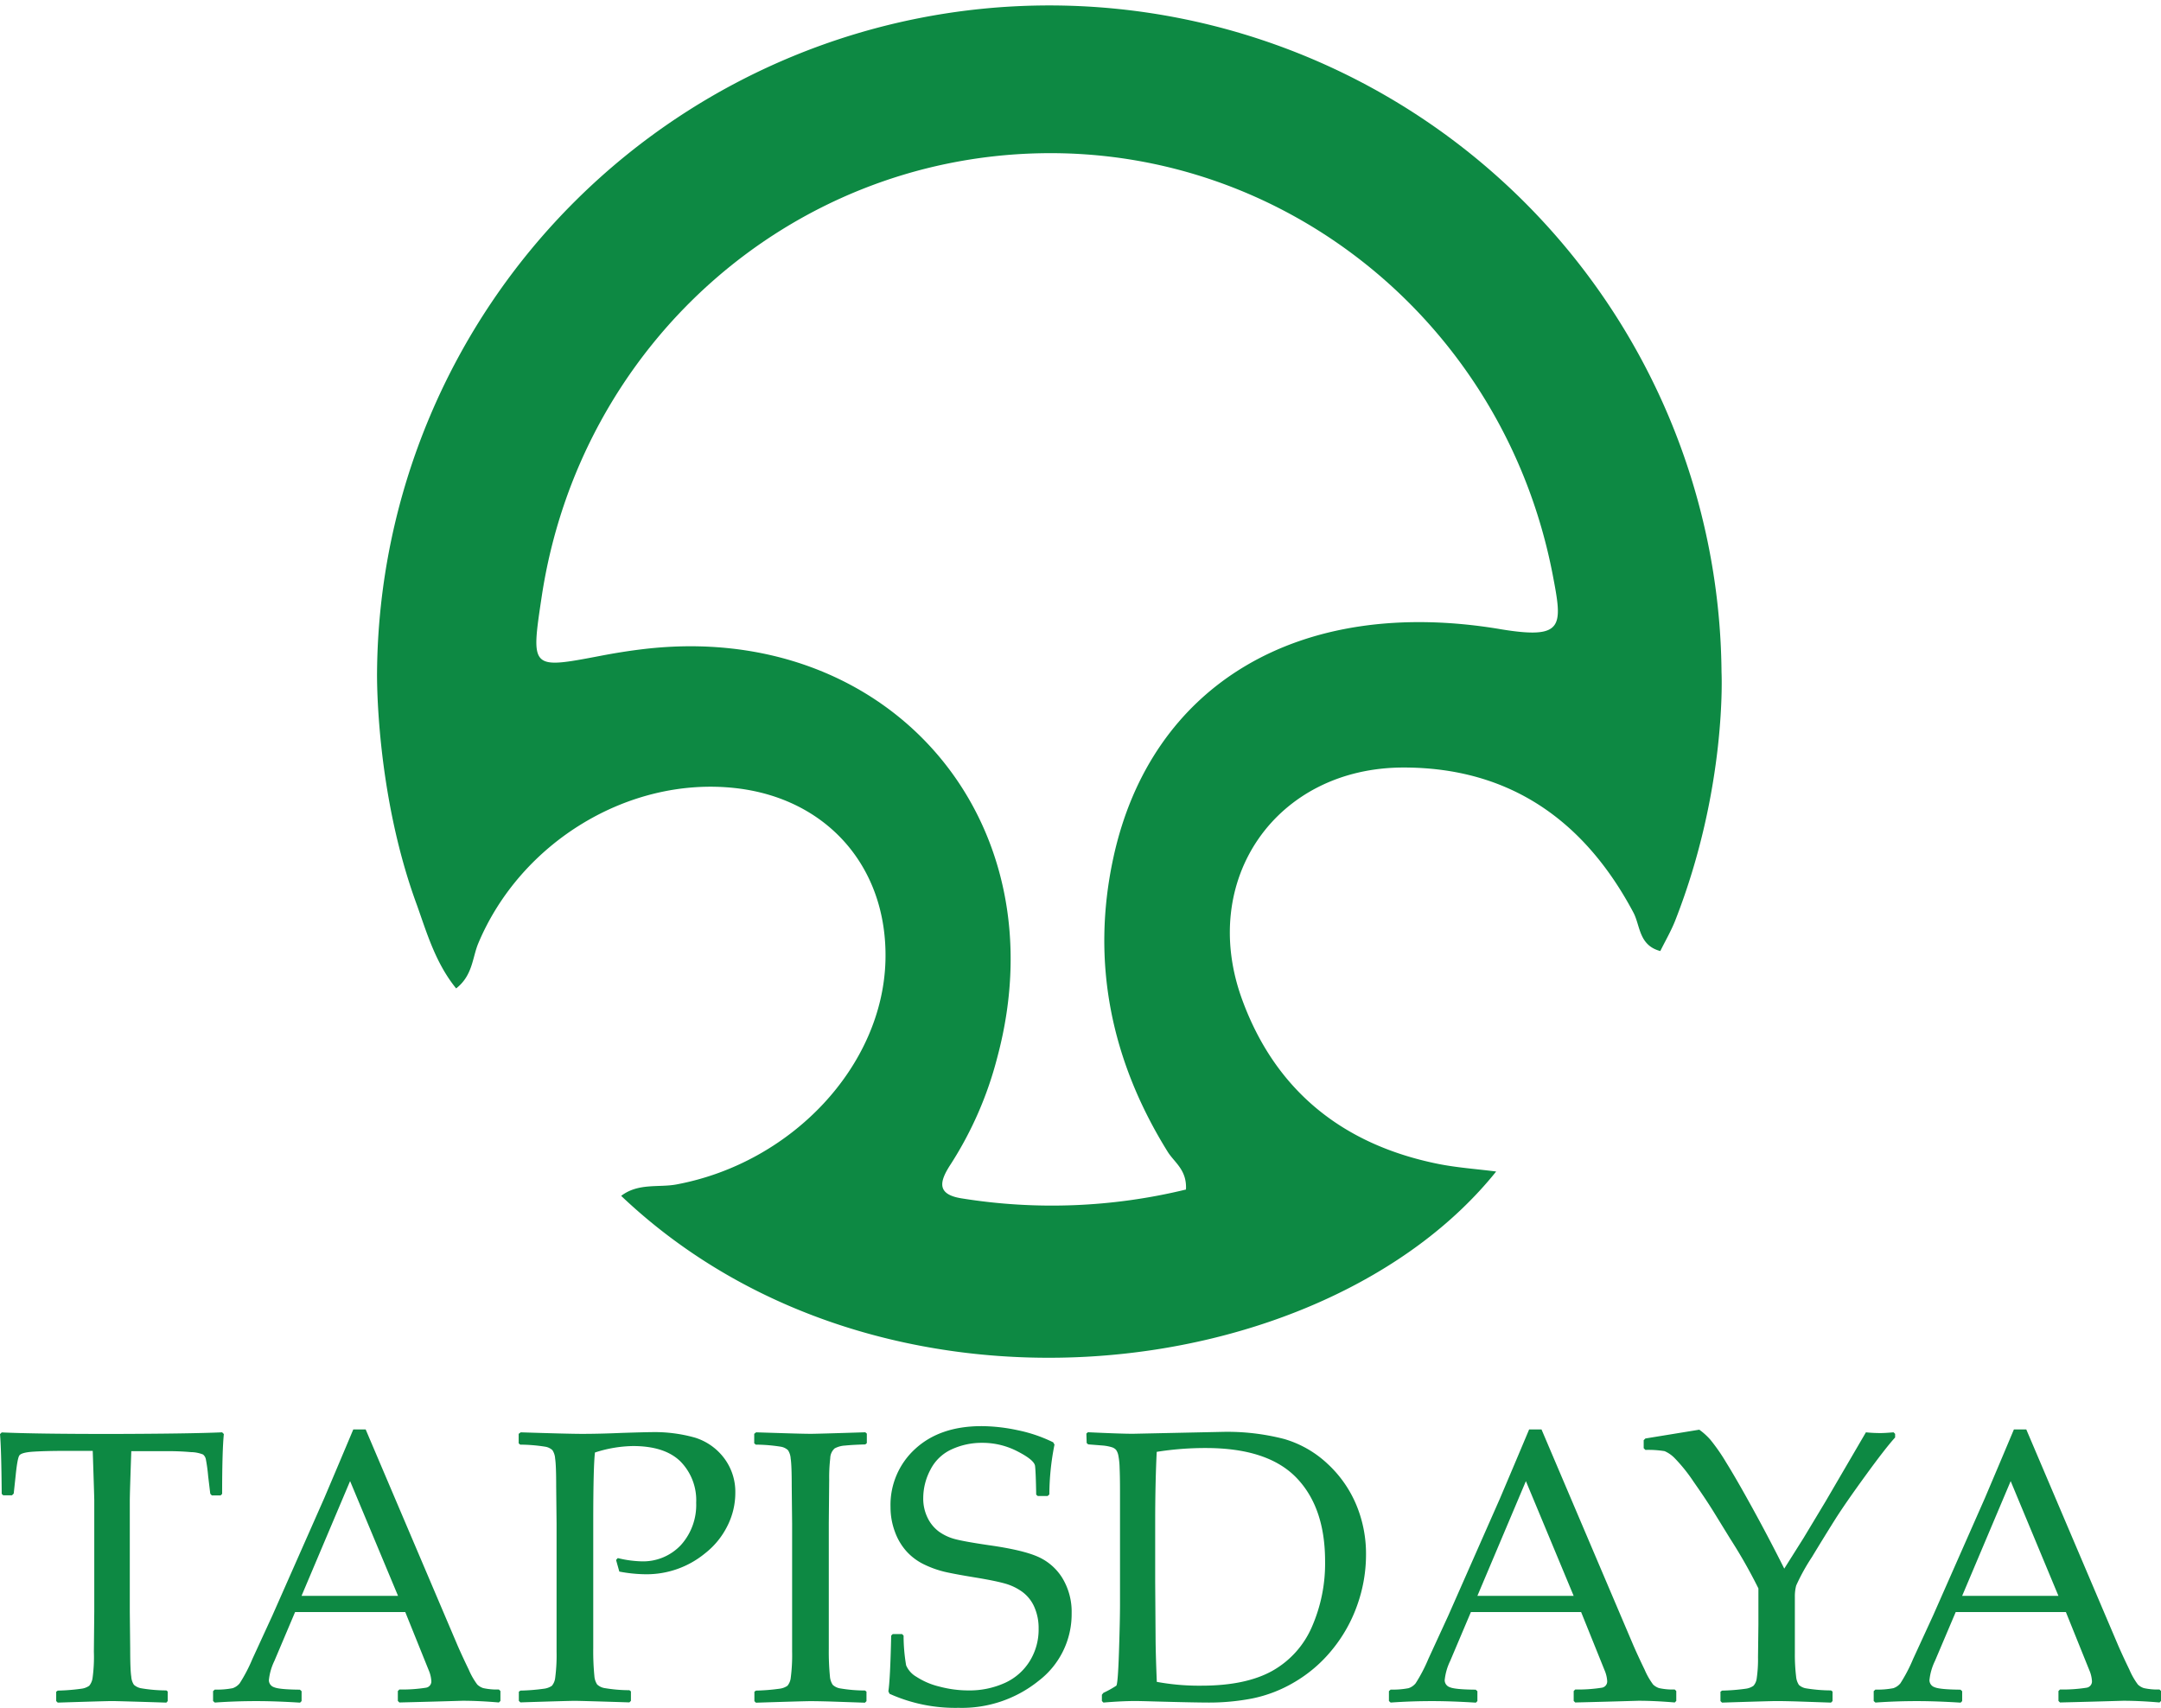 <svg id="Layer_1" data-name="Layer 1" xmlns="http://www.w3.org/2000/svg" width="491.47" height="388.47" viewBox="0 0 491.47 388.47"><path d="M396,160.13a152.89,152.89,0,0,0-305.77,0s-.46,27.2,9.12,53.09c2.28,6.45,4.27,13.16,8.87,18.82,3.76-2.95,3.67-6.93,5-10.17,9.63-23.08,34.24-38.05,58.42-35.4,20.93,2.3,34.71,18,34.22,39.1-.56,24.09-21.31,46.18-47.58,51.06-4,.74-8.63-.39-12.53,2.59,59,56,159.85,43.25,199-5.54-4.62-.59-9-.88-13.29-1.75-21.56-4.37-36.9-16.62-44.47-37.32-10-27.29,7.73-52.82,36.72-52.81,24.05,0,41.11,12,52.26,33,1.58,3,1.2,7.44,6.11,8.74,1.16-2.35,2.45-4.56,3.38-6.91C397.31,186.45,396,160.13,396,160.13Zm-50.42-9.82c-45.65-7.6-79.35,12.65-87.89,52-5.15,23.74-.51,46.2,12.36,66.89,1.5,2.42,4.4,4.1,4.15,8.58a129,129,0,0,1-51.08,2c-5.76-.93-4.94-3.91-2.42-7.76a83.09,83.09,0,0,0,10.58-24.26c14.55-54.15-24.75-99.52-80.49-92.89-3.29.39-6.58.92-9.84,1.55-15.76,3-15.75,3-13.29-13.38,8.61-57.29,56.26-99.74,113.3-100.94,56.39-1.19,105.59,39.11,116.6,95.62C359.87,149.74,360.36,152.77,345.55,150.31Z" transform="translate(-4.48 -7.24)" fill="#0d8943" fill-rule="evenodd"/><path d="M55,333l.39.39Q55,337.26,55,347l-.35.35h-2l-.35-.39-.48-4a37.16,37.16,0,0,0-.54-3.92,1.86,1.86,0,0,0-.63-1,7.78,7.78,0,0,0-2.81-.54q-2.38-.22-5.32-.22H34.34Q34,347,34,348.51v25.23l.09,8.44q0,4.89.24,6.34a3.81,3.81,0,0,0,.61,1.9,3.39,3.39,0,0,0,1.58.78,34.56,34.56,0,0,0,5.8.5l.3.26v2.16l-.3.35q-11.08-.35-12.38-.35t-12.33.35l-.35-.35V392l.35-.26a44.74,44.74,0,0,0,5.39-.43,3.92,3.92,0,0,0,1.77-.67,3.51,3.51,0,0,0,.76-1.75,35.4,35.4,0,0,0,.3-6l.09-9.13V348.51q0-.69-.35-11.29H19.1q-4,0-6.88.17t-3.35.89q-.45.71-.84,4.65l-.43,4-.39.39h-2L4.87,347q-.09-10.43-.39-13.59l.39-.39q7.53.35,25.05.35Q47.79,333.32,55,333Z" transform="translate(-4.48 -7.24)" fill="#0d8943"/><path d="M53.33,394.46l-.39-.35v-2.25l.39-.35a18.49,18.49,0,0,0,4.07-.32A3.47,3.47,0,0,0,59,390.07a35.76,35.76,0,0,0,2.88-5.52l4.54-9.87L78.21,348q3.33-7.83,6.62-15.66h2.81l18.48,43.44,2.47,5.8q1.08,2.47,2.49,5.37a16.33,16.33,0,0,0,1.95,3.42,3.64,3.64,0,0,0,1.34.8,14.33,14.33,0,0,0,3.57.32l.35.35v2.25l-.35.35q-4.59-.39-8.26-.39-7.18.22-14.37.39l-.35-.35v-2.25l.35-.35a34.68,34.68,0,0,0,6.06-.41,1.44,1.44,0,0,0,1.21-1.49,7.38,7.38,0,0,0-.61-2.51l-5.32-13.2H71.59L66.88,385a13,13,0,0,0-1.25,4.37,1.69,1.69,0,0,0,1.17,1.6q1.17.52,5.88.56l.39.35v2.25l-.35.35q-5.58-.35-9.78-.35Q58.18,394.12,53.33,394.46Zm19.73-24.27H95L84.1,344.09Z" transform="translate(-4.48 -7.24)" fill="#0d8943"/><path d="M122.91,333q10.9.35,13.89.35,4.07,0,9.13-.22,5.36-.17,6.62-.17a33.71,33.71,0,0,1,10,1.25,13.2,13.2,0,0,1,6.56,4.59,12.7,12.7,0,0,1,2.6,8,16.64,16.64,0,0,1-1.82,7.53,18.08,18.08,0,0,1-5.06,6.19,20.91,20.91,0,0,1-13.5,4.76,33.17,33.17,0,0,1-6-.61l-.74-2.64.39-.43a25,25,0,0,0,5.28.74,11.78,11.78,0,0,0,9.11-3.74,13.61,13.61,0,0,0,3.44-9.58,12.56,12.56,0,0,0-3.57-9.39q-3.57-3.51-10.8-3.51a29.27,29.27,0,0,0-8.65,1.47q-.39,3.33-.39,16.1v20l0,8.44a58.63,58.63,0,0,0,.26,6.32,4,4,0,0,0,.63,1.9,3.24,3.24,0,0,0,1.58.8,34.2,34.2,0,0,0,5.75.5l.35.26v2.16l-.35.35q-11-.35-12.42-.35t-12.37.35l-.35-.35V392l.35-.26a45.12,45.12,0,0,0,5.37-.43,4,4,0,0,0,1.8-.67,3.4,3.4,0,0,0,.74-1.75,39.78,39.78,0,0,0,.32-6l0-9.13v-20l-.09-8.44q0-4.93-.24-6.36a3.92,3.92,0,0,0-.61-1.9,3.14,3.14,0,0,0-1.58-.78,37.21,37.21,0,0,0-5.75-.48l-.35-.3v-2.16Z" transform="translate(-4.48 -7.24)" fill="#0d8943"/><path d="M176.44,333l5.41.17q5.32.17,7,.17,1.47,0,12.42-.35l.35.3v2.16l-.35.3q-3,.09-4.61.26a5.6,5.6,0,0,0-2.36.65,3.07,3.07,0,0,0-1,2.23,38.21,38.21,0,0,0-.24,4.87l-.09,10v20l0,8.44a58.67,58.67,0,0,0,.26,6.32,4,4,0,0,0,.63,1.9,3.24,3.24,0,0,0,1.58.8,34.2,34.2,0,0,0,5.75.5l.35.26v2.16l-.35.35-7.62-.26q-3.07-.09-4.8-.09-1.34,0-12.37.35l-.35-.35V392l.35-.26a45.11,45.11,0,0,0,5.37-.43,4,4,0,0,0,1.8-.67,3.4,3.4,0,0,0,.74-1.75,39.78,39.78,0,0,0,.32-6l0-9.13v-20l-.09-8.44q0-4.93-.24-6.36a3.92,3.92,0,0,0-.61-1.9,3.14,3.14,0,0,0-1.58-.78,37.21,37.21,0,0,0-5.75-.48l-.35-.3v-2.16Z" transform="translate(-4.48 -7.24)" fill="#0d8943"/><path d="M207.16,379.23l.35-.35h2.12l.35.35a40,40,0,0,0,.58,6.77,5.52,5.52,0,0,0,2.34,2.6,16.74,16.74,0,0,0,5.24,2.23,25.61,25.61,0,0,0,6.6.87A19.45,19.45,0,0,0,233,390a12.89,12.89,0,0,0,5.69-5,13.59,13.59,0,0,0,2-7.33,11.82,11.82,0,0,0-1-5,8.49,8.49,0,0,0-2.73-3.4,12.4,12.4,0,0,0-4-1.9q-2.25-.63-6.71-1.36t-6.77-1.25a23.12,23.12,0,0,1-4.87-1.73,13,13,0,0,1-4-3,13.52,13.52,0,0,1-2.6-4.41,15.94,15.94,0,0,1-1-5.6,17.21,17.21,0,0,1,5.62-13.26q5.62-5.17,15.1-5.17a40.15,40.15,0,0,1,8.2.93,33.25,33.25,0,0,1,8.07,2.75l.3.52a59.13,59.13,0,0,0-1.17,11.34l-.39.35h-2.25l-.35-.3q-.09-5.19-.26-6.53T236,337.39a17.24,17.24,0,0,0-8.18-2,16.28,16.28,0,0,0-6.88,1.47,10.07,10.07,0,0,0-4.85,4.63,13.81,13.81,0,0,0-1.64,6.45,9.88,9.88,0,0,0,1,4.52,8.49,8.49,0,0,0,2.57,3.12,11.06,11.06,0,0,0,3.68,1.71q2.1.56,7.68,1.38,7.66,1.08,11.14,2.62a12.41,12.41,0,0,1,5.58,4.87,14.8,14.8,0,0,1,2.1,8,19.07,19.07,0,0,1-7.51,15.36,27.8,27.8,0,0,1-18.2,6.14,36.29,36.29,0,0,1-15.71-3.2l-.26-.56Q206.94,389.23,207.16,379.23Z" transform="translate(-4.48 -7.24)" fill="#0d8943"/><path d="M251.55,333.28l.35-.3q7.49.35,10.21.35l20.25-.43a51.6,51.6,0,0,1,14.19,1.62,24.34,24.34,0,0,1,9.84,5.63,26.74,26.74,0,0,1,6.53,9.3,28.9,28.9,0,0,1,2.23,11.31,34.23,34.23,0,0,1-2,11.55,33.57,33.57,0,0,1-5.78,10.23,31.58,31.58,0,0,1-8.52,7.29,30.79,30.79,0,0,1-9.58,3.7,51.55,51.55,0,0,1-9.82.93q-3.38,0-12.72-.26-3.07-.09-4.07-.09-3,0-7.23.35l-.35-.35v-1.43l.35-.43a23.25,23.25,0,0,0,2.92-1.62q.37-.32.61-7.57t.24-11.06V356.12l0-9.82q0-3.2-.09-5.21a16.38,16.38,0,0,0-.3-2.88,3.29,3.29,0,0,0-.5-1.21,2.12,2.12,0,0,0-.91-.59,10,10,0,0,0-2.14-.41l-3.29-.26-.35-.3Zm16,56.47a53.24,53.24,0,0,0,10.17.87q10.08,0,16.12-3.37a21,21,0,0,0,9-10,35.93,35.93,0,0,0,3-14.93q0-12.25-6.53-19t-20.6-6.75a70,70,0,0,0-11.16.87q-.35,7.1-.35,16V367l.09,12.72Q267.31,383.47,267.57,389.75Z" transform="translate(-4.48 -7.24)" fill="#0d8943"/><path d="M320.75,394.46l-.39-.35v-2.25l.39-.35a18.5,18.5,0,0,0,4.07-.32,3.46,3.46,0,0,0,1.62-1.12,35.7,35.7,0,0,0,2.88-5.52l4.54-9.87L345.63,348q3.33-7.83,6.62-15.66h2.81l18.48,43.44,2.47,5.8q1.08,2.47,2.49,5.37a16.39,16.39,0,0,0,1.95,3.42,3.64,3.64,0,0,0,1.34.8,14.33,14.33,0,0,0,3.57.32l.35.35v2.25l-.35.35q-4.59-.39-8.26-.39-7.18.22-14.37.39l-.35-.35v-2.25l.35-.35a34.67,34.67,0,0,0,6.06-.41,1.44,1.44,0,0,0,1.21-1.49,7.36,7.36,0,0,0-.61-2.51l-5.32-13.2H339L334.29,385a13,13,0,0,0-1.25,4.37,1.69,1.69,0,0,0,1.17,1.6q1.17.52,5.88.56l.39.35v2.25l-.35.35q-5.58-.35-9.78-.35Q325.59,394.12,320.75,394.46Zm19.73-24.27h21.89l-10.86-26.09Z" transform="translate(-4.48 -7.24)" fill="#0d8943"/><path d="M378.69,337l-.39-.39v-1.82l.39-.39,12.25-2a14.75,14.75,0,0,1,2.53,2.29,42.7,42.7,0,0,1,3.59,5.17q2.36,3.79,6.08,10.56T410.27,364l4.41-7,5-8.31L428.84,333a32.29,32.29,0,0,0,3.29.17q1,0,3-.17l.35.35v.82q-2.17,2.38-6.71,8.63T422,352.55q-2.23,3.53-5.47,8.87a45.93,45.93,0,0,0-3.55,6.43,9.53,9.53,0,0,0-.3,2.55v6.36l0,6.49a41.71,41.71,0,0,0,.28,5.26,4.11,4.11,0,0,0,.65,1.95,3.23,3.23,0,0,0,1.56.76,36.4,36.4,0,0,0,5.73.48l.35.26v2.16l-.35.35-7.62-.26q-3.07-.09-4.8-.09-1.39,0-12.37.35l-.35-.35V392l.35-.26a44.31,44.31,0,0,0,5.41-.43,3.89,3.89,0,0,0,1.75-.67A3.07,3.07,0,0,0,404,389a30.18,30.18,0,0,0,.3-4.87l.09-7.4V368.5a116,116,0,0,0-6.36-11.21l-3.81-6.19q-1.82-2.94-4.57-6.86a37,37,0,0,0-4.26-5.32,7.07,7.07,0,0,0-2.34-1.64A22.89,22.89,0,0,0,378.69,337Z" transform="translate(-4.48 -7.24)" fill="#0d8943"/><path d="M431,394.46l-.39-.35v-2.25l.39-.35a18.5,18.5,0,0,0,4.07-.32,3.47,3.47,0,0,0,1.62-1.12,35.71,35.71,0,0,0,2.88-5.52l4.54-9.87L455.88,348q3.33-7.83,6.62-15.66h2.81l18.48,43.44,2.47,5.8q1.08,2.47,2.49,5.37a16.4,16.4,0,0,0,1.95,3.42,3.64,3.64,0,0,0,1.34.8,14.33,14.33,0,0,0,3.57.32l.35.35v2.25l-.35.35q-4.59-.39-8.26-.39-7.18.22-14.37.39l-.35-.35v-2.25l.35-.35a34.67,34.67,0,0,0,6.06-.41,1.44,1.44,0,0,0,1.21-1.49,7.36,7.36,0,0,0-.61-2.51l-5.32-13.2H449.26L444.54,385a13,13,0,0,0-1.25,4.37,1.69,1.69,0,0,0,1.17,1.6q1.17.52,5.88.56l.39.35v2.25l-.35.35q-5.58-.35-9.78-.35Q435.84,394.12,431,394.46Zm19.73-24.27h21.89l-10.86-26.09Z" transform="translate(-4.48 -7.24)" fill="#0d8943"/></svg>
